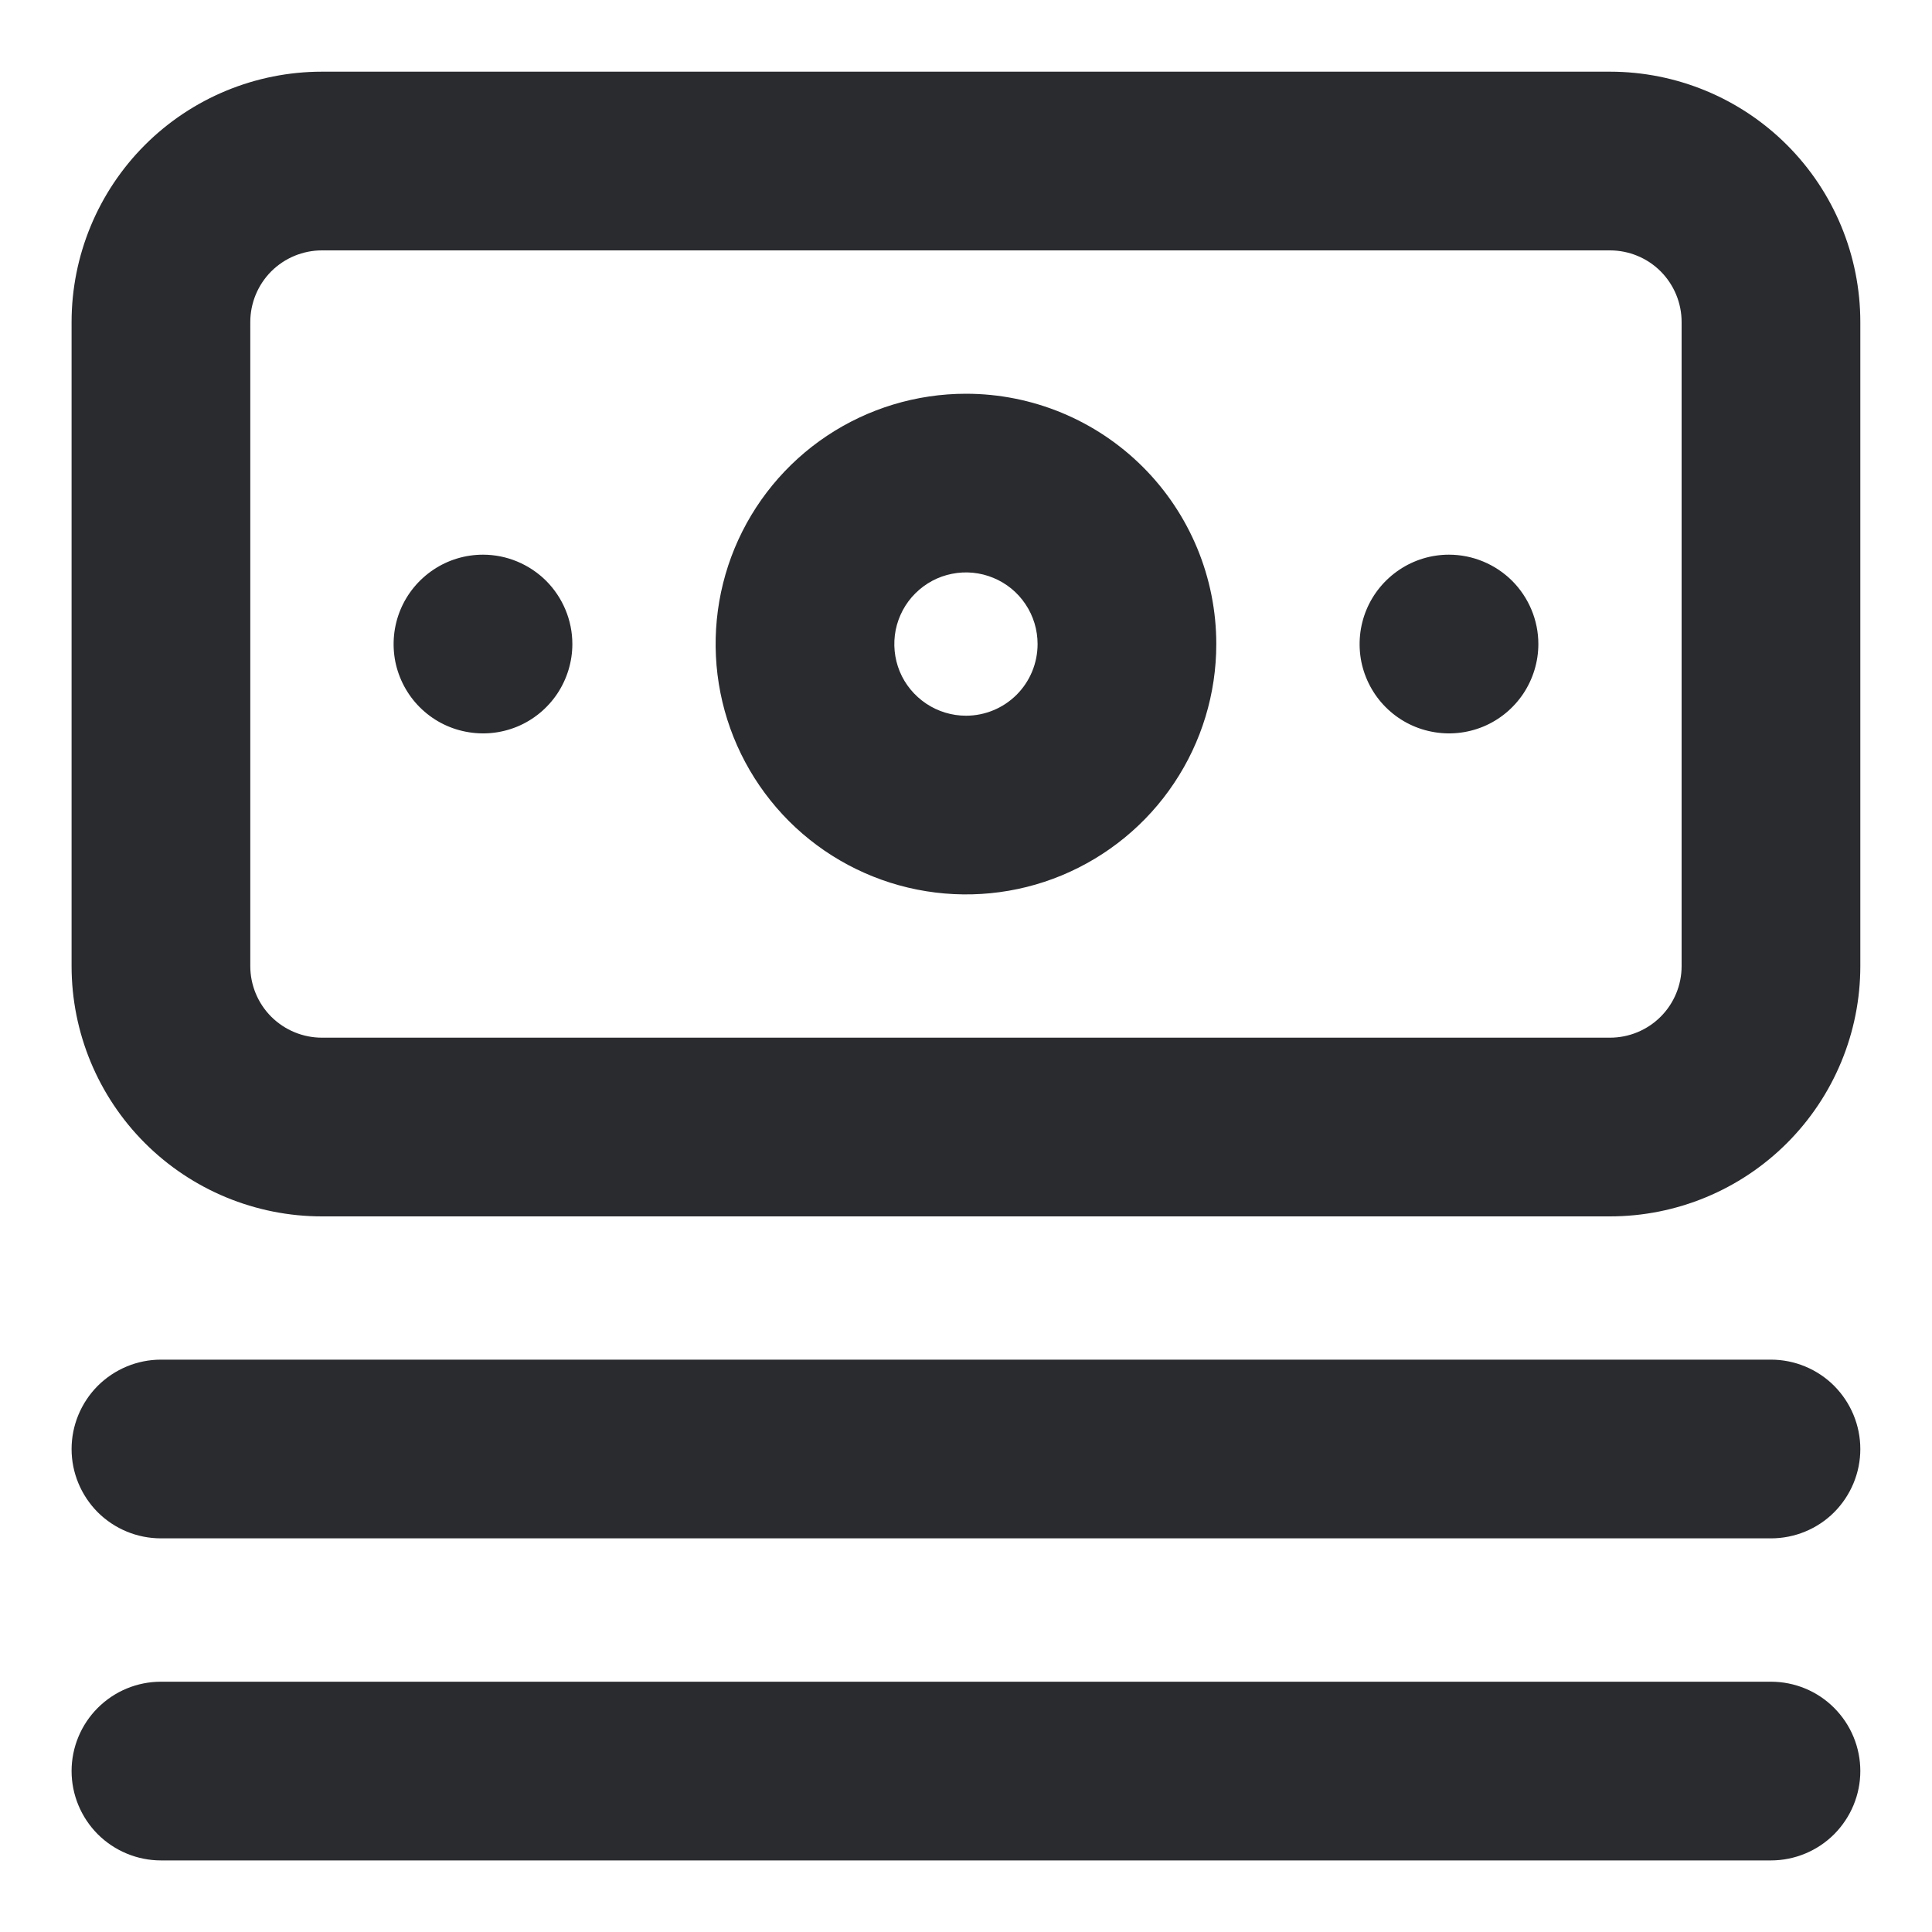 <svg width="20" height="20" viewBox="0 0 20 20" fill="none" xmlns="http://www.w3.org/2000/svg">
<path fill-rule="evenodd" clip-rule="evenodd" d="M1.666 14.075C1.421 14.075 1.186 14.173 1.012 14.346C0.839 14.52 0.741 14.755 0.741 15.001C0.741 15.246 0.839 15.481 1.012 15.655C1.186 15.828 1.421 15.925 1.666 15.925H18.333C18.578 15.925 18.814 15.828 18.987 15.655C19.16 15.481 19.258 15.246 19.258 15.001C19.258 14.755 19.16 14.52 18.987 14.346C18.814 14.173 18.578 14.075 18.333 14.075H1.666Z" fill="#2A2B2F"/>
<path fill-rule="evenodd" clip-rule="evenodd" d="M1.666 17.409C1.421 17.409 1.186 17.506 1.012 17.68C0.839 17.853 0.741 18.088 0.741 18.334C0.741 18.579 0.839 18.814 1.012 18.988C1.186 19.161 1.421 19.259 1.666 19.259H18.333C18.578 19.259 18.814 19.161 18.987 18.988C19.16 18.814 19.258 18.579 19.258 18.334C19.258 18.088 19.16 17.853 18.987 17.68C18.814 17.506 18.578 17.409 18.333 17.409H1.666Z" fill="#2A2B2F"/>
<path fill-rule="evenodd" clip-rule="evenodd" d="M5 5.742C4.817 5.742 4.638 5.796 4.486 5.898C4.334 6 4.215 6.144 4.145 6.313C4.075 6.482 4.057 6.668 4.092 6.848C4.128 7.027 4.216 7.192 4.345 7.321C4.475 7.451 4.64 7.539 4.819 7.574C4.999 7.61 5.184 7.592 5.354 7.522C5.523 7.452 5.667 7.333 5.769 7.181C5.87 7.029 5.925 6.85 5.925 6.667C5.925 6.422 5.827 6.187 5.654 6.013C5.48 5.84 5.245 5.742 5 5.742Z" fill="#2A2B2F"/>
<path fill-rule="evenodd" clip-rule="evenodd" d="M10 4.076C9.487 4.076 8.986 4.228 8.56 4.512C8.133 4.797 7.801 5.202 7.605 5.675C7.409 6.149 7.358 6.67 7.458 7.173C7.558 7.676 7.805 8.137 8.167 8.5C8.529 8.862 8.991 9.109 9.494 9.209C9.997 9.309 10.518 9.258 10.991 9.062C11.465 8.865 11.87 8.533 12.154 8.107C12.439 7.681 12.591 7.18 12.591 6.667C12.591 5.98 12.318 5.321 11.832 4.835C11.346 4.349 10.687 4.076 10 4.076ZM10 7.409C9.853 7.409 9.709 7.365 9.588 7.284C9.466 7.202 9.37 7.087 9.314 6.951C9.258 6.815 9.244 6.666 9.272 6.522C9.301 6.379 9.371 6.246 9.475 6.143C9.579 6.039 9.711 5.968 9.855 5.94C9.999 5.911 10.148 5.926 10.283 5.982C10.419 6.038 10.535 6.133 10.616 6.255C10.698 6.377 10.741 6.521 10.741 6.667C10.741 6.864 10.663 7.053 10.524 7.192C10.385 7.331 10.196 7.409 10 7.409Z" fill="#2A2B2F"/>
<path fill-rule="evenodd" clip-rule="evenodd" d="M14.999 5.742C14.817 5.742 14.638 5.796 14.486 5.898C14.334 6 14.215 6.144 14.145 6.313C14.075 6.482 14.057 6.668 14.092 6.848C14.128 7.027 14.216 7.192 14.345 7.321C14.475 7.451 14.64 7.539 14.819 7.574C14.998 7.61 15.184 7.592 15.354 7.522C15.523 7.452 15.667 7.333 15.769 7.181C15.87 7.029 15.925 6.85 15.925 6.667C15.925 6.422 15.827 6.187 15.654 6.013C15.48 5.84 15.245 5.742 14.999 5.742Z" fill="#2A2B2F"/>
<path fill-rule="evenodd" clip-rule="evenodd" d="M16.666 0.742H3.333C2.646 0.742 1.986 1.015 1.5 1.501C1.014 1.987 0.741 2.647 0.741 3.334V10.001C0.741 10.688 1.014 11.347 1.5 11.833C1.986 12.319 2.646 12.592 3.333 12.592H16.666C17.354 12.592 18.013 12.319 18.499 11.833C18.985 11.347 19.258 10.688 19.258 10.001V3.334C19.258 2.647 18.985 1.987 18.499 1.501C18.013 1.015 17.354 0.742 16.666 0.742ZM17.408 10.001C17.408 10.197 17.33 10.386 17.191 10.525C17.052 10.664 16.863 10.742 16.666 10.742H3.333C3.136 10.742 2.948 10.664 2.808 10.525C2.669 10.386 2.591 10.197 2.591 10.001V3.334C2.591 3.137 2.669 2.949 2.808 2.809C2.948 2.67 3.136 2.592 3.333 2.592H16.666C16.863 2.592 17.052 2.67 17.191 2.809C17.33 2.949 17.408 3.137 17.408 3.334V10.001Z" fill="#2A2B2F"/>
</svg>
